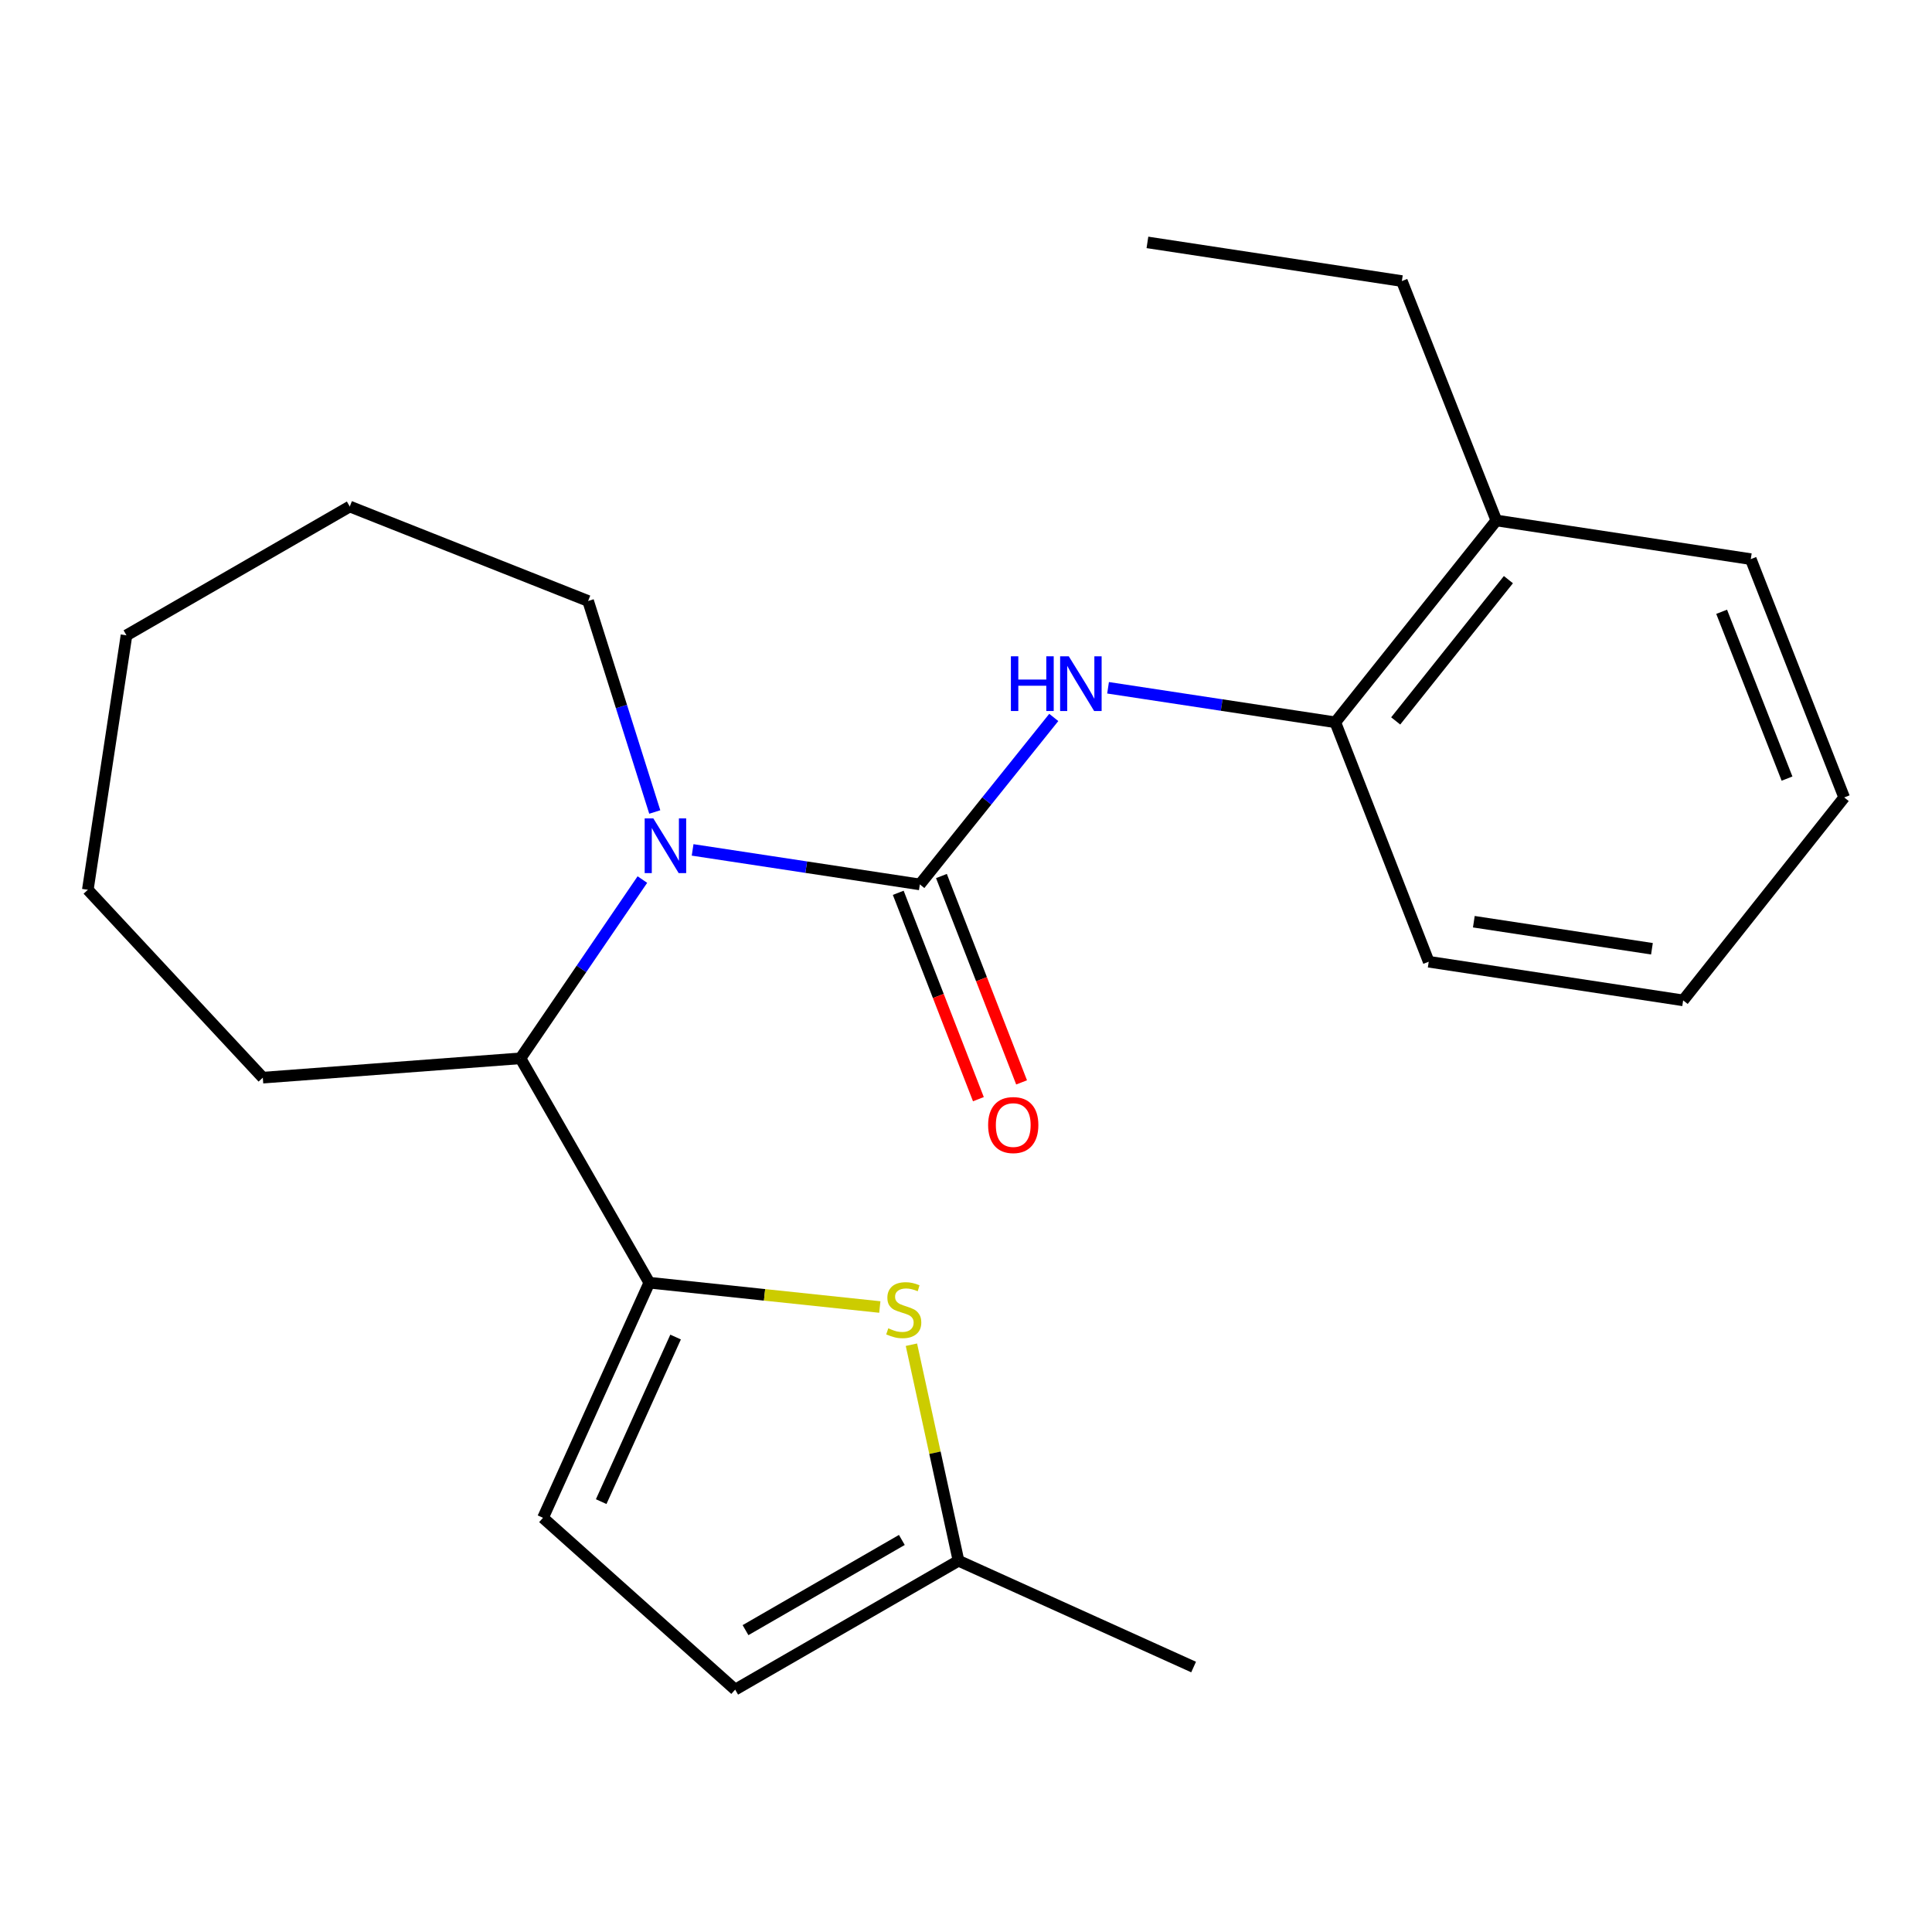 <?xml version='1.0' encoding='iso-8859-1'?>
<svg version='1.1' baseProfile='full'
              xmlns='http://www.w3.org/2000/svg'
                      xmlns:rdkit='http://www.rdkit.org/xml'
                      xmlns:xlink='http://www.w3.org/1999/xlink'
                  xml:space='preserve'
width='1000px' height='1000px' viewBox='0 0 1000 1000'>
<!-- END OF HEADER -->
<rect style='opacity:1.0;fill:#FFFFFF;stroke:none' width='1000' height='1000' x='0' y='0'> </rect>
<path class='bond-0' d='M 476.107,457.772 L 417.301,448.839' style='fill:none;fill-rule:evenodd;stroke:#000000;stroke-width:6px;stroke-linecap:butt;stroke-linejoin:miter;stroke-opacity:1' />
<path class='bond-0' d='M 417.301,448.839 L 358.495,439.907' style='fill:none;fill-rule:evenodd;stroke:#0000FF;stroke-width:6px;stroke-linecap:butt;stroke-linejoin:miter;stroke-opacity:1' />
<path class='bond-4' d='M 476.107,457.772 L 510.768,414.561' style='fill:none;fill-rule:evenodd;stroke:#000000;stroke-width:6px;stroke-linecap:butt;stroke-linejoin:miter;stroke-opacity:1' />
<path class='bond-4' d='M 510.768,414.561 L 545.429,371.35' style='fill:none;fill-rule:evenodd;stroke:#0000FF;stroke-width:6px;stroke-linecap:butt;stroke-linejoin:miter;stroke-opacity:1' />
<path class='bond-9' d='M 464.928,462.114 L 485.671,515.521' style='fill:none;fill-rule:evenodd;stroke:#000000;stroke-width:6px;stroke-linecap:butt;stroke-linejoin:miter;stroke-opacity:1' />
<path class='bond-9' d='M 485.671,515.521 L 506.415,568.929' style='fill:none;fill-rule:evenodd;stroke:#FF0000;stroke-width:6px;stroke-linecap:butt;stroke-linejoin:miter;stroke-opacity:1' />
<path class='bond-9' d='M 487.287,453.43 L 508.03,506.837' style='fill:none;fill-rule:evenodd;stroke:#000000;stroke-width:6px;stroke-linecap:butt;stroke-linejoin:miter;stroke-opacity:1' />
<path class='bond-9' d='M 508.03,506.837 L 528.773,560.245' style='fill:none;fill-rule:evenodd;stroke:#FF0000;stroke-width:6px;stroke-linecap:butt;stroke-linejoin:miter;stroke-opacity:1' />
<path class='bond-3' d='M 332.497,455.259 L 300.943,501.522' style='fill:none;fill-rule:evenodd;stroke:#0000FF;stroke-width:6px;stroke-linecap:butt;stroke-linejoin:miter;stroke-opacity:1' />
<path class='bond-3' d='M 300.943,501.522 L 269.389,547.785' style='fill:none;fill-rule:evenodd;stroke:#000000;stroke-width:6px;stroke-linecap:butt;stroke-linejoin:miter;stroke-opacity:1' />
<path class='bond-11' d='M 338.904,420.288 L 321.656,365.68' style='fill:none;fill-rule:evenodd;stroke:#0000FF;stroke-width:6px;stroke-linecap:butt;stroke-linejoin:miter;stroke-opacity:1' />
<path class='bond-11' d='M 321.656,365.68 L 304.409,311.071' style='fill:none;fill-rule:evenodd;stroke:#000000;stroke-width:6px;stroke-linecap:butt;stroke-linejoin:miter;stroke-opacity:1' />
<path class='bond-1' d='M 336.083,663.917 L 269.389,547.785' style='fill:none;fill-rule:evenodd;stroke:#000000;stroke-width:6px;stroke-linecap:butt;stroke-linejoin:miter;stroke-opacity:1' />
<path class='bond-2' d='M 336.083,663.917 L 395.736,670.212' style='fill:none;fill-rule:evenodd;stroke:#000000;stroke-width:6px;stroke-linecap:butt;stroke-linejoin:miter;stroke-opacity:1' />
<path class='bond-2' d='M 395.736,670.212 L 455.388,676.508' style='fill:none;fill-rule:evenodd;stroke:#CCCC00;stroke-width:6px;stroke-linecap:butt;stroke-linejoin:miter;stroke-opacity:1' />
<path class='bond-5' d='M 336.083,663.917 L 281.062,785.618' style='fill:none;fill-rule:evenodd;stroke:#000000;stroke-width:6px;stroke-linecap:butt;stroke-linejoin:miter;stroke-opacity:1' />
<path class='bond-5' d='M 349.686,692.053 L 311.172,777.244' style='fill:none;fill-rule:evenodd;stroke:#000000;stroke-width:6px;stroke-linecap:butt;stroke-linejoin:miter;stroke-opacity:1' />
<path class='bond-6' d='M 471.748,696.022 L 483.935,751.934' style='fill:none;fill-rule:evenodd;stroke:#CCCC00;stroke-width:6px;stroke-linecap:butt;stroke-linejoin:miter;stroke-opacity:1' />
<path class='bond-6' d='M 483.935,751.934 L 496.122,807.845' style='fill:none;fill-rule:evenodd;stroke:#000000;stroke-width:6px;stroke-linecap:butt;stroke-linejoin:miter;stroke-opacity:1' />
<path class='bond-12' d='M 269.389,547.785 L 136.028,557.793' style='fill:none;fill-rule:evenodd;stroke:#000000;stroke-width:6px;stroke-linecap:butt;stroke-linejoin:miter;stroke-opacity:1' />
<path class='bond-7' d='M 573.528,355.996 L 632.341,364.929' style='fill:none;fill-rule:evenodd;stroke:#0000FF;stroke-width:6px;stroke-linecap:butt;stroke-linejoin:miter;stroke-opacity:1' />
<path class='bond-7' d='M 632.341,364.929 L 691.154,373.861' style='fill:none;fill-rule:evenodd;stroke:#000000;stroke-width:6px;stroke-linecap:butt;stroke-linejoin:miter;stroke-opacity:1' />
<path class='bond-8' d='M 281.062,785.618 L 380.524,874.539' style='fill:none;fill-rule:evenodd;stroke:#000000;stroke-width:6px;stroke-linecap:butt;stroke-linejoin:miter;stroke-opacity:1' />
<path class='bond-13' d='M 496.122,807.845 L 617.811,862.853' style='fill:none;fill-rule:evenodd;stroke:#000000;stroke-width:6px;stroke-linecap:butt;stroke-linejoin:miter;stroke-opacity:1' />
<path class='bond-25' d='M 496.122,807.845 L 380.524,874.539' style='fill:none;fill-rule:evenodd;stroke:#000000;stroke-width:6px;stroke-linecap:butt;stroke-linejoin:miter;stroke-opacity:1' />
<path class='bond-25' d='M 466.796,797.073 L 385.877,843.759' style='fill:none;fill-rule:evenodd;stroke:#000000;stroke-width:6px;stroke-linecap:butt;stroke-linejoin:miter;stroke-opacity:1' />
<path class='bond-10' d='M 691.154,373.861 L 774.505,269.389' style='fill:none;fill-rule:evenodd;stroke:#000000;stroke-width:6px;stroke-linecap:butt;stroke-linejoin:miter;stroke-opacity:1' />
<path class='bond-10' d='M 722.406,373.149 L 780.752,300.019' style='fill:none;fill-rule:evenodd;stroke:#000000;stroke-width:6px;stroke-linecap:butt;stroke-linejoin:miter;stroke-opacity:1' />
<path class='bond-14' d='M 691.154,373.861 L 739.499,497.788' style='fill:none;fill-rule:evenodd;stroke:#000000;stroke-width:6px;stroke-linecap:butt;stroke-linejoin:miter;stroke-opacity:1' />
<path class='bond-15' d='M 774.505,269.389 L 725.6,145.476' style='fill:none;fill-rule:evenodd;stroke:#000000;stroke-width:6px;stroke-linecap:butt;stroke-linejoin:miter;stroke-opacity:1' />
<path class='bond-16' d='M 774.505,269.389 L 906.201,289.404' style='fill:none;fill-rule:evenodd;stroke:#000000;stroke-width:6px;stroke-linecap:butt;stroke-linejoin:miter;stroke-opacity:1' />
<path class='bond-17' d='M 304.409,311.071 L 181.041,262.18' style='fill:none;fill-rule:evenodd;stroke:#000000;stroke-width:6px;stroke-linecap:butt;stroke-linejoin:miter;stroke-opacity:1' />
<path class='bond-19' d='M 136.028,557.793 L 45.455,460.543' style='fill:none;fill-rule:evenodd;stroke:#000000;stroke-width:6px;stroke-linecap:butt;stroke-linejoin:miter;stroke-opacity:1' />
<path class='bond-20' d='M 739.499,497.788 L 871.195,517.79' style='fill:none;fill-rule:evenodd;stroke:#000000;stroke-width:6px;stroke-linecap:butt;stroke-linejoin:miter;stroke-opacity:1' />
<path class='bond-20' d='M 762.855,477.074 L 855.042,491.075' style='fill:none;fill-rule:evenodd;stroke:#000000;stroke-width:6px;stroke-linecap:butt;stroke-linejoin:miter;stroke-opacity:1' />
<path class='bond-18' d='M 725.6,145.476 L 593.905,125.461' style='fill:none;fill-rule:evenodd;stroke:#000000;stroke-width:6px;stroke-linecap:butt;stroke-linejoin:miter;stroke-opacity:1' />
<path class='bond-24' d='M 906.201,289.404 L 954.545,412.758' style='fill:none;fill-rule:evenodd;stroke:#000000;stroke-width:6px;stroke-linecap:butt;stroke-linejoin:miter;stroke-opacity:1' />
<path class='bond-24' d='M 891.12,316.66 L 924.962,403.007' style='fill:none;fill-rule:evenodd;stroke:#000000;stroke-width:6px;stroke-linecap:butt;stroke-linejoin:miter;stroke-opacity:1' />
<path class='bond-22' d='M 181.041,262.18 L 65.469,328.848' style='fill:none;fill-rule:evenodd;stroke:#000000;stroke-width:6px;stroke-linecap:butt;stroke-linejoin:miter;stroke-opacity:1' />
<path class='bond-23' d='M 45.455,460.543 L 65.469,328.848' style='fill:none;fill-rule:evenodd;stroke:#000000;stroke-width:6px;stroke-linecap:butt;stroke-linejoin:miter;stroke-opacity:1' />
<path class='bond-21' d='M 871.195,517.79 L 954.545,412.758' style='fill:none;fill-rule:evenodd;stroke:#000000;stroke-width:6px;stroke-linecap:butt;stroke-linejoin:miter;stroke-opacity:1' />
<path  class='atom-1' d='M 338.165 423.61
L 347.445 438.61
Q 348.365 440.09, 349.845 442.77
Q 351.325 445.45, 351.405 445.61
L 351.405 423.61
L 355.165 423.61
L 355.165 451.93
L 351.285 451.93
L 341.325 435.53
Q 340.165 433.61, 338.925 431.41
Q 337.725 429.21, 337.365 428.53
L 337.365 451.93
L 333.685 451.93
L 333.685 423.61
L 338.165 423.61
' fill='#0000FF'/>
<path  class='atom-3' d='M 459.779 687.535
Q 460.099 687.655, 461.419 688.215
Q 462.739 688.775, 464.179 689.135
Q 465.659 689.455, 467.099 689.455
Q 469.779 689.455, 471.339 688.175
Q 472.899 686.855, 472.899 684.575
Q 472.899 683.015, 472.099 682.055
Q 471.339 681.095, 470.139 680.575
Q 468.939 680.055, 466.939 679.455
Q 464.419 678.695, 462.899 677.975
Q 461.419 677.255, 460.339 675.735
Q 459.299 674.215, 459.299 671.655
Q 459.299 668.095, 461.699 665.895
Q 464.139 663.695, 468.939 663.695
Q 472.219 663.695, 475.939 665.255
L 475.019 668.335
Q 471.619 666.935, 469.059 666.935
Q 466.299 666.935, 464.779 668.095
Q 463.259 669.215, 463.299 671.175
Q 463.299 672.695, 464.059 673.615
Q 464.859 674.535, 465.979 675.055
Q 467.139 675.575, 469.059 676.175
Q 471.619 676.975, 473.139 677.775
Q 474.659 678.575, 475.739 680.215
Q 476.859 681.815, 476.859 684.575
Q 476.859 688.495, 474.219 690.615
Q 471.619 692.695, 467.259 692.695
Q 464.739 692.695, 462.819 692.135
Q 460.939 691.615, 458.699 690.695
L 459.779 687.535
' fill='#CCCC00'/>
<path  class='atom-5' d='M 523.238 339.699
L 527.078 339.699
L 527.078 351.739
L 541.558 351.739
L 541.558 339.699
L 545.398 339.699
L 545.398 368.019
L 541.558 368.019
L 541.558 354.939
L 527.078 354.939
L 527.078 368.019
L 523.238 368.019
L 523.238 339.699
' fill='#0000FF'/>
<path  class='atom-5' d='M 553.198 339.699
L 562.478 354.699
Q 563.398 356.179, 564.878 358.859
Q 566.358 361.539, 566.438 361.699
L 566.438 339.699
L 570.198 339.699
L 570.198 368.019
L 566.318 368.019
L 556.358 351.619
Q 555.198 349.699, 553.958 347.499
Q 552.758 345.299, 552.398 344.619
L 552.398 368.019
L 548.718 368.019
L 548.718 339.699
L 553.198 339.699
' fill='#0000FF'/>
<path  class='atom-10' d='M 511.452 582.325
Q 511.452 575.525, 514.812 571.725
Q 518.172 567.925, 524.452 567.925
Q 530.732 567.925, 534.092 571.725
Q 537.452 575.525, 537.452 582.325
Q 537.452 589.205, 534.052 593.125
Q 530.652 597.005, 524.452 597.005
Q 518.212 597.005, 514.812 593.125
Q 511.452 589.245, 511.452 582.325
M 524.452 593.805
Q 528.772 593.805, 531.092 590.925
Q 533.452 588.005, 533.452 582.325
Q 533.452 576.765, 531.092 573.965
Q 528.772 571.125, 524.452 571.125
Q 520.132 571.125, 517.772 573.925
Q 515.452 576.725, 515.452 582.325
Q 515.452 588.045, 517.772 590.925
Q 520.132 593.805, 524.452 593.805
' fill='#FF0000'/>
</svg>
